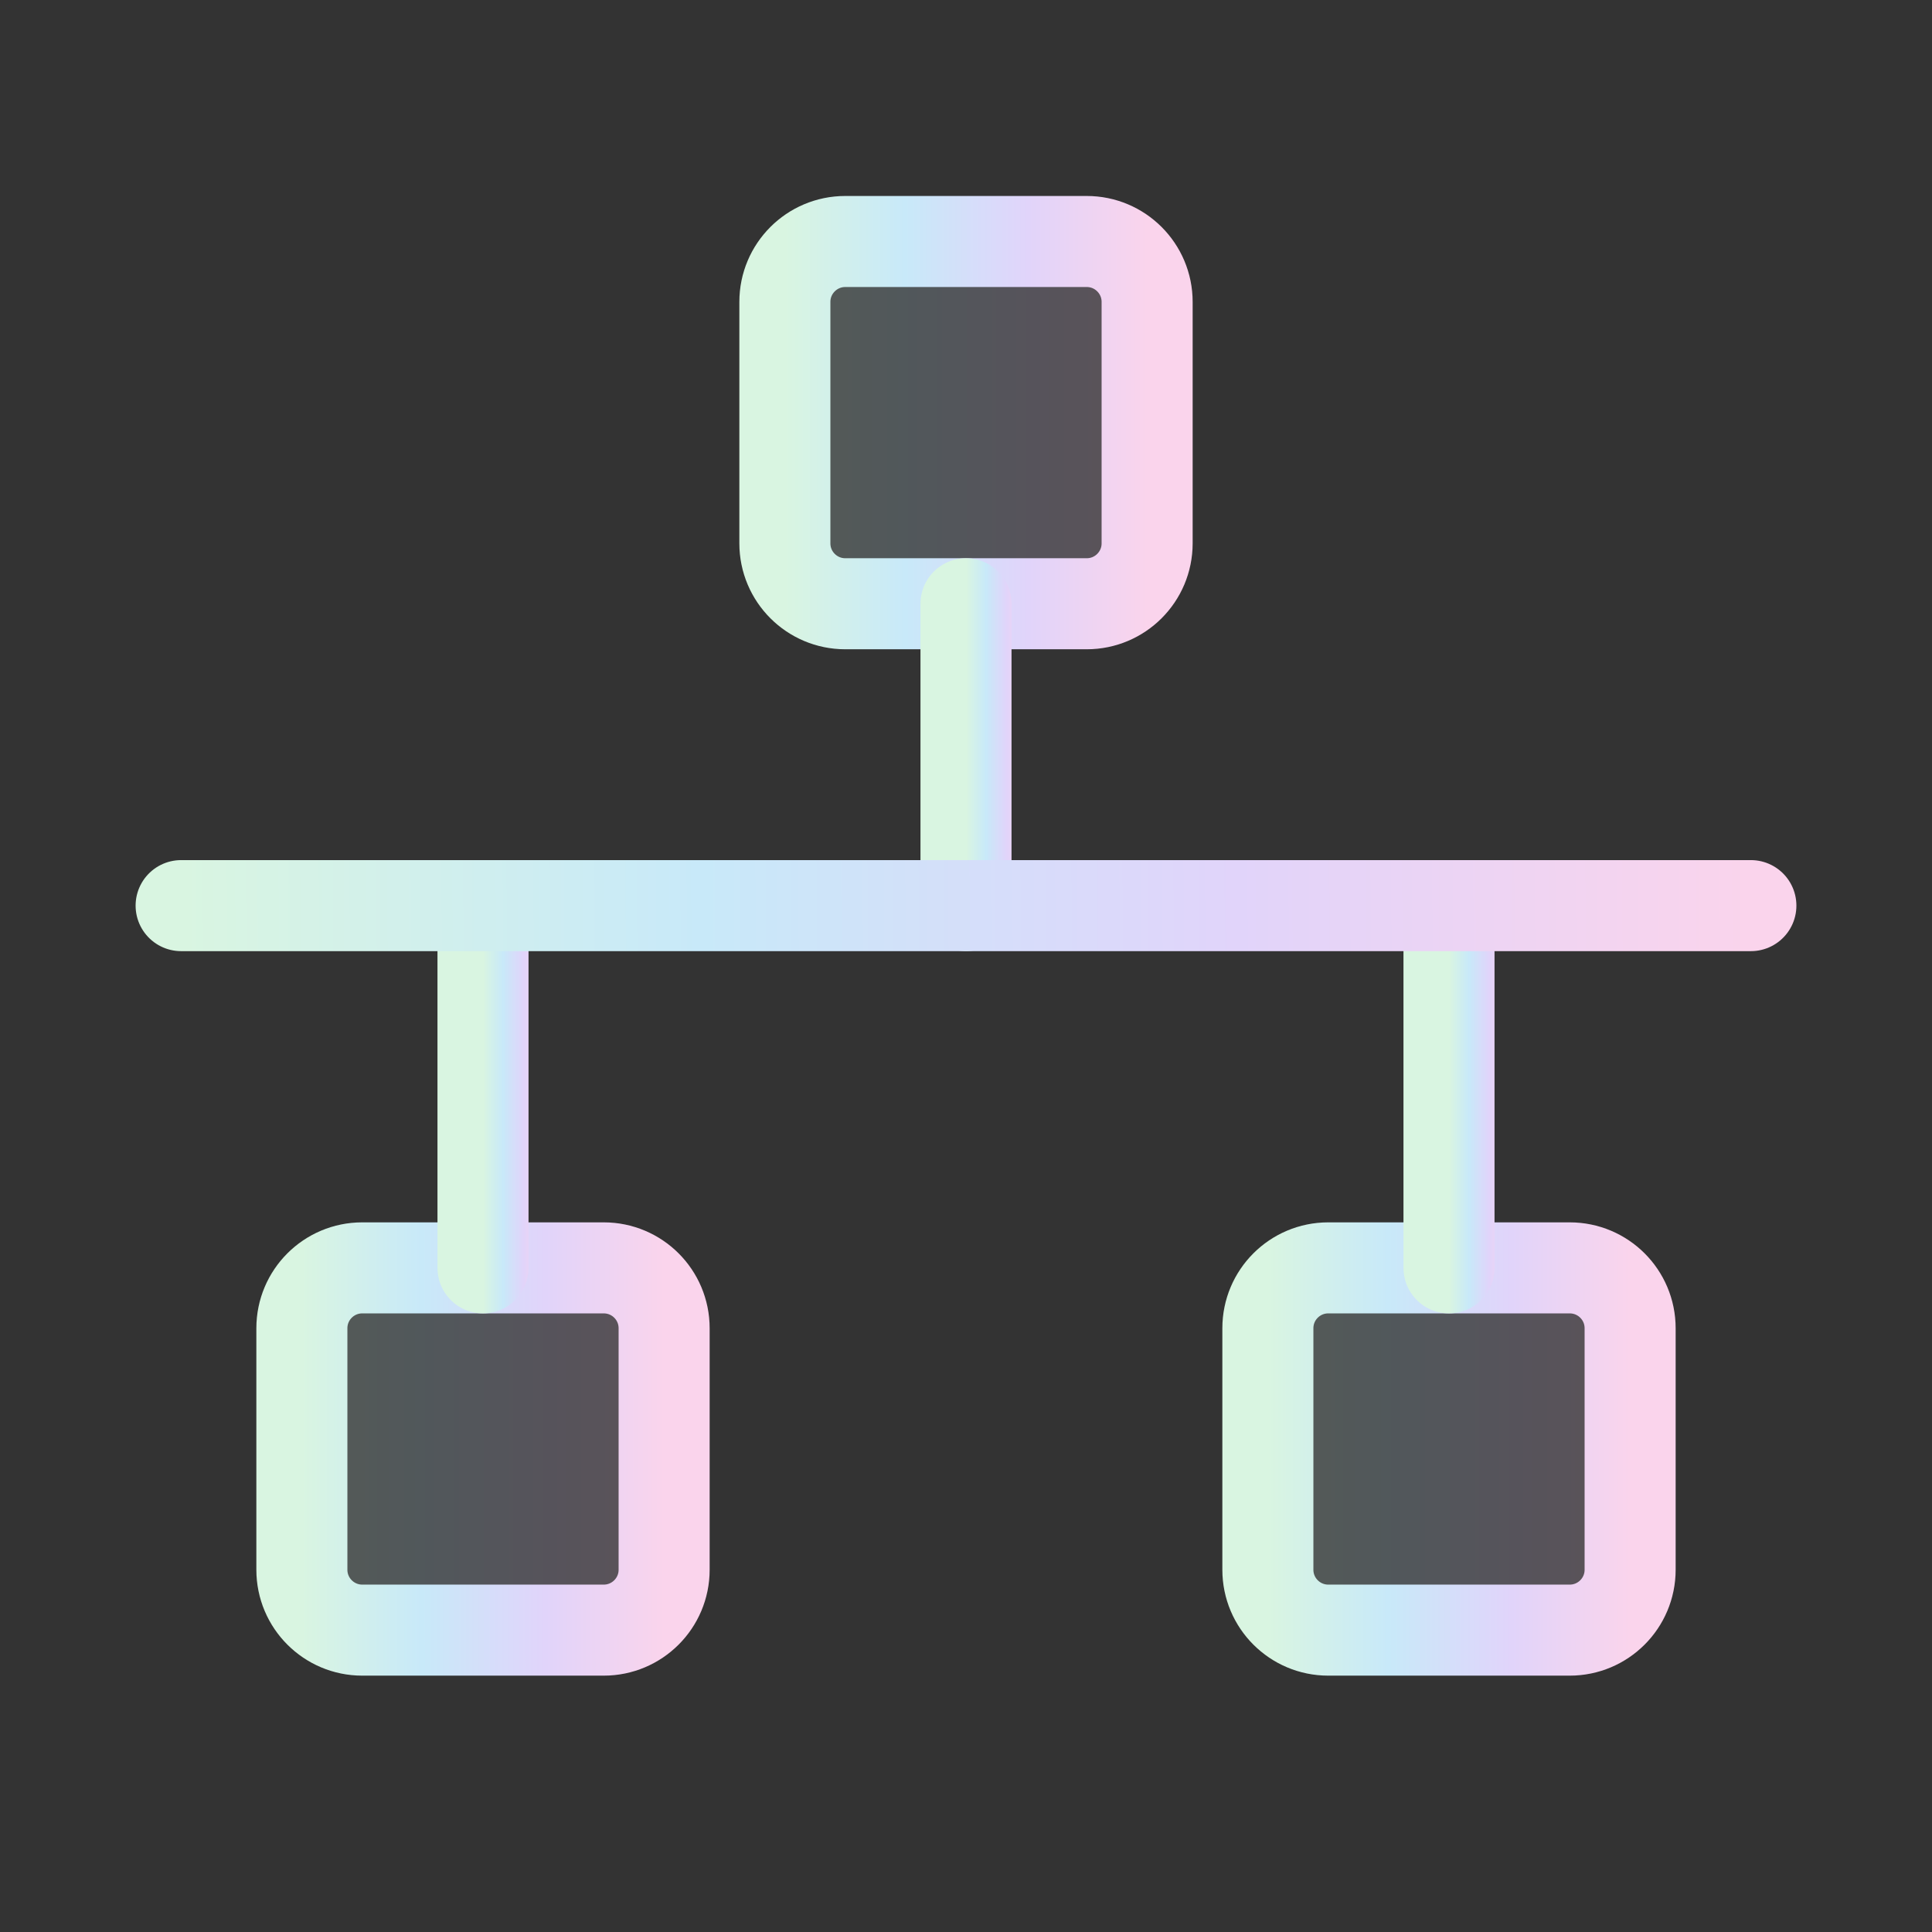 <svg width="32" height="32" viewBox="0 0 32 32" fill="none" xmlns="http://www.w3.org/2000/svg">
<rect x="0" y="0" width="32" height="32" fill="#333333" stroke="none"/>
<g clip-path="url(#clip0_2551_1380)">
<path opacity="0.2" d="M18 4H14C13.448 4 13 4.448 13 5V9C13 9.552 13.448 10 14 10H18C18.552 10 19 9.552 19 9V5C19 4.448 18.552 4 18 4Z" fill="url(#paint0_linear_2551_1380)"/>
<path opacity="0.2" d="M6 21.046H10C10.526 21.046 10.953 21.473 10.953 22V26C10.953 26.526 10.526 26.953 10 26.953H6C5.474 26.953 5.047 26.526 5.047 26V22C5.047 21.473 5.474 21.046 6 21.046Z" fill="url(#paint1_linear_2551_1380)" stroke="url(#paint2_linear_2551_1380)" stroke-width="0.094"/>
<path opacity="0.2" d="M22 21.046H26C26.526 21.046 26.953 21.473 26.953 22V26C26.953 26.526 26.526 26.953 26 26.953H22C21.474 26.953 21.047 26.526 21.047 26V22C21.047 21.473 21.474 21.046 22 21.046Z" fill="url(#paint3_linear_2551_1380)" stroke="url(#paint4_linear_2551_1380)" stroke-width="0.094"/>
<path d="M18 4H14C13.448 4 13 4.448 13 5V9C13 9.552 13.448 10 14 10H18C18.552 10 19 9.552 19 9V5C19 4.448 18.552 4 18 4Z" stroke="url(#paint5_linear_2551_1380)" stroke-width="1.508" stroke-linecap="round" stroke-linejoin="round"/>
<path d="M10 21H6C5.448 21 5 21.447 5 22V26C5 26.552 5.448 27 6 27H10C10.552 27 11 26.552 11 26V22C11 21.447 10.552 21 10 21Z" stroke="url(#paint6_linear_2551_1380)" stroke-width="1.508" stroke-linecap="round" stroke-linejoin="round"/>
<path d="M26 21H22C21.448 21 21 21.447 21 22V26C21 26.552 21.448 27 22 27H26C26.552 27 27 26.552 27 26V22C27 21.447 26.552 21 26 21Z" stroke="url(#paint7_linear_2551_1380)" stroke-width="1.508" stroke-linecap="round" stroke-linejoin="round"/>
<path d="M16 10V15" stroke="url(#paint8_linear_2551_1380)" stroke-width="1.508" stroke-linecap="round" stroke-linejoin="round"/>
<path d="M24 15V21" stroke="url(#paint9_linear_2551_1380)" stroke-width="1.508" stroke-linecap="round" stroke-linejoin="round"/>
<path d="M8 21V15" stroke="url(#paint10_linear_2551_1380)" stroke-width="1.508" stroke-linecap="round" stroke-linejoin="round"/>
<path d="M3 15H29" stroke="url(#paint11_linear_2551_1380)" stroke-width="1.508" stroke-linecap="round" stroke-linejoin="round"/>
</g>
<defs>
<linearGradient id="paint0_linear_2551_1380" x1="13" y1="7.001" x2="19" y2="6.999" gradientUnits="userSpaceOnUse">
<stop stop-color="#D9F5E1"/>
<stop offset="0.332" stop-color="#C8E9F9"/>
<stop offset="0.673" stop-color="#E1D4FA"/>
<stop offset="1" stop-color="#FAD4EC"/>
</linearGradient>
<linearGradient id="paint1_linear_2551_1380" x1="5" y1="24" x2="11" y2="23.999" gradientUnits="userSpaceOnUse">
<stop stop-color="#D9F5E1"/>
<stop offset="0.332" stop-color="#C8E9F9"/>
<stop offset="0.673" stop-color="#E1D4FA"/>
<stop offset="1" stop-color="#FAD4EC"/>
</linearGradient>
<linearGradient id="paint2_linear_2551_1380" x1="5" y1="24" x2="11" y2="23.999" gradientUnits="userSpaceOnUse">
<stop stop-color="#D9F5E1"/>
<stop offset="0.332" stop-color="#C8E9F9"/>
<stop offset="0.673" stop-color="#E1D4FA"/>
<stop offset="1" stop-color="#FAD4EC"/>
</linearGradient>
<linearGradient id="paint3_linear_2551_1380" x1="21" y1="24" x2="27" y2="23.999" gradientUnits="userSpaceOnUse">
<stop stop-color="#D9F5E1"/>
<stop offset="0.332" stop-color="#C8E9F9"/>
<stop offset="0.673" stop-color="#E1D4FA"/>
<stop offset="1" stop-color="#FAD4EC"/>
</linearGradient>
<linearGradient id="paint4_linear_2551_1380" x1="21" y1="24" x2="27" y2="23.999" gradientUnits="userSpaceOnUse">
<stop stop-color="#D9F5E1"/>
<stop offset="0.332" stop-color="#C8E9F9"/>
<stop offset="0.673" stop-color="#E1D4FA"/>
<stop offset="1" stop-color="#FAD4EC"/>
</linearGradient>
<linearGradient id="paint5_linear_2551_1380" x1="13" y1="7.001" x2="19" y2="6.999" gradientUnits="userSpaceOnUse">
<stop stop-color="#D9F5E1"/>
<stop offset="0.332" stop-color="#C8E9F9"/>
<stop offset="0.673" stop-color="#E1D4FA"/>
<stop offset="1" stop-color="#FAD4EC"/>
</linearGradient>
<linearGradient id="paint6_linear_2551_1380" x1="5" y1="24" x2="11" y2="23.999" gradientUnits="userSpaceOnUse">
<stop stop-color="#D9F5E1"/>
<stop offset="0.332" stop-color="#C8E9F9"/>
<stop offset="0.673" stop-color="#E1D4FA"/>
<stop offset="1" stop-color="#FAD4EC"/>
</linearGradient>
<linearGradient id="paint7_linear_2551_1380" x1="21" y1="24" x2="27" y2="23.999" gradientUnits="userSpaceOnUse">
<stop stop-color="#D9F5E1"/>
<stop offset="0.332" stop-color="#C8E9F9"/>
<stop offset="0.673" stop-color="#E1D4FA"/>
<stop offset="1" stop-color="#FAD4EC"/>
</linearGradient>
<linearGradient id="paint8_linear_2551_1380" x1="16" y1="12.501" x2="17" y2="12.501" gradientUnits="userSpaceOnUse">
<stop stop-color="#D9F5E1"/>
<stop offset="0.332" stop-color="#C8E9F9"/>
<stop offset="0.673" stop-color="#E1D4FA"/>
<stop offset="1" stop-color="#FAD4EC"/>
</linearGradient>
<linearGradient id="paint9_linear_2551_1380" x1="24" y1="18.001" x2="25" y2="18.001" gradientUnits="userSpaceOnUse">
<stop stop-color="#D9F5E1"/>
<stop offset="0.332" stop-color="#C8E9F9"/>
<stop offset="0.673" stop-color="#E1D4FA"/>
<stop offset="1" stop-color="#FAD4EC"/>
</linearGradient>
<linearGradient id="paint10_linear_2551_1380" x1="8" y1="18.001" x2="9" y2="18.001" gradientUnits="userSpaceOnUse">
<stop stop-color="#D9F5E1"/>
<stop offset="0.332" stop-color="#C8E9F9"/>
<stop offset="0.673" stop-color="#E1D4FA"/>
<stop offset="1" stop-color="#FAD4EC"/>
</linearGradient>
<linearGradient id="paint11_linear_2551_1380" x1="3" y1="15.5" x2="28.999" y2="15.307" gradientUnits="userSpaceOnUse">
<stop stop-color="#D9F5E1"/>
<stop offset="0.332" stop-color="#C8E9F9"/>
<stop offset="0.673" stop-color="#E1D4FA"/>
<stop offset="1" stop-color="#FAD4EC"/>
</linearGradient>
<clipPath id="clip0_2551_1380">
<rect width="32" height="32" fill="white"/>
</clipPath>
</defs>
</svg>
